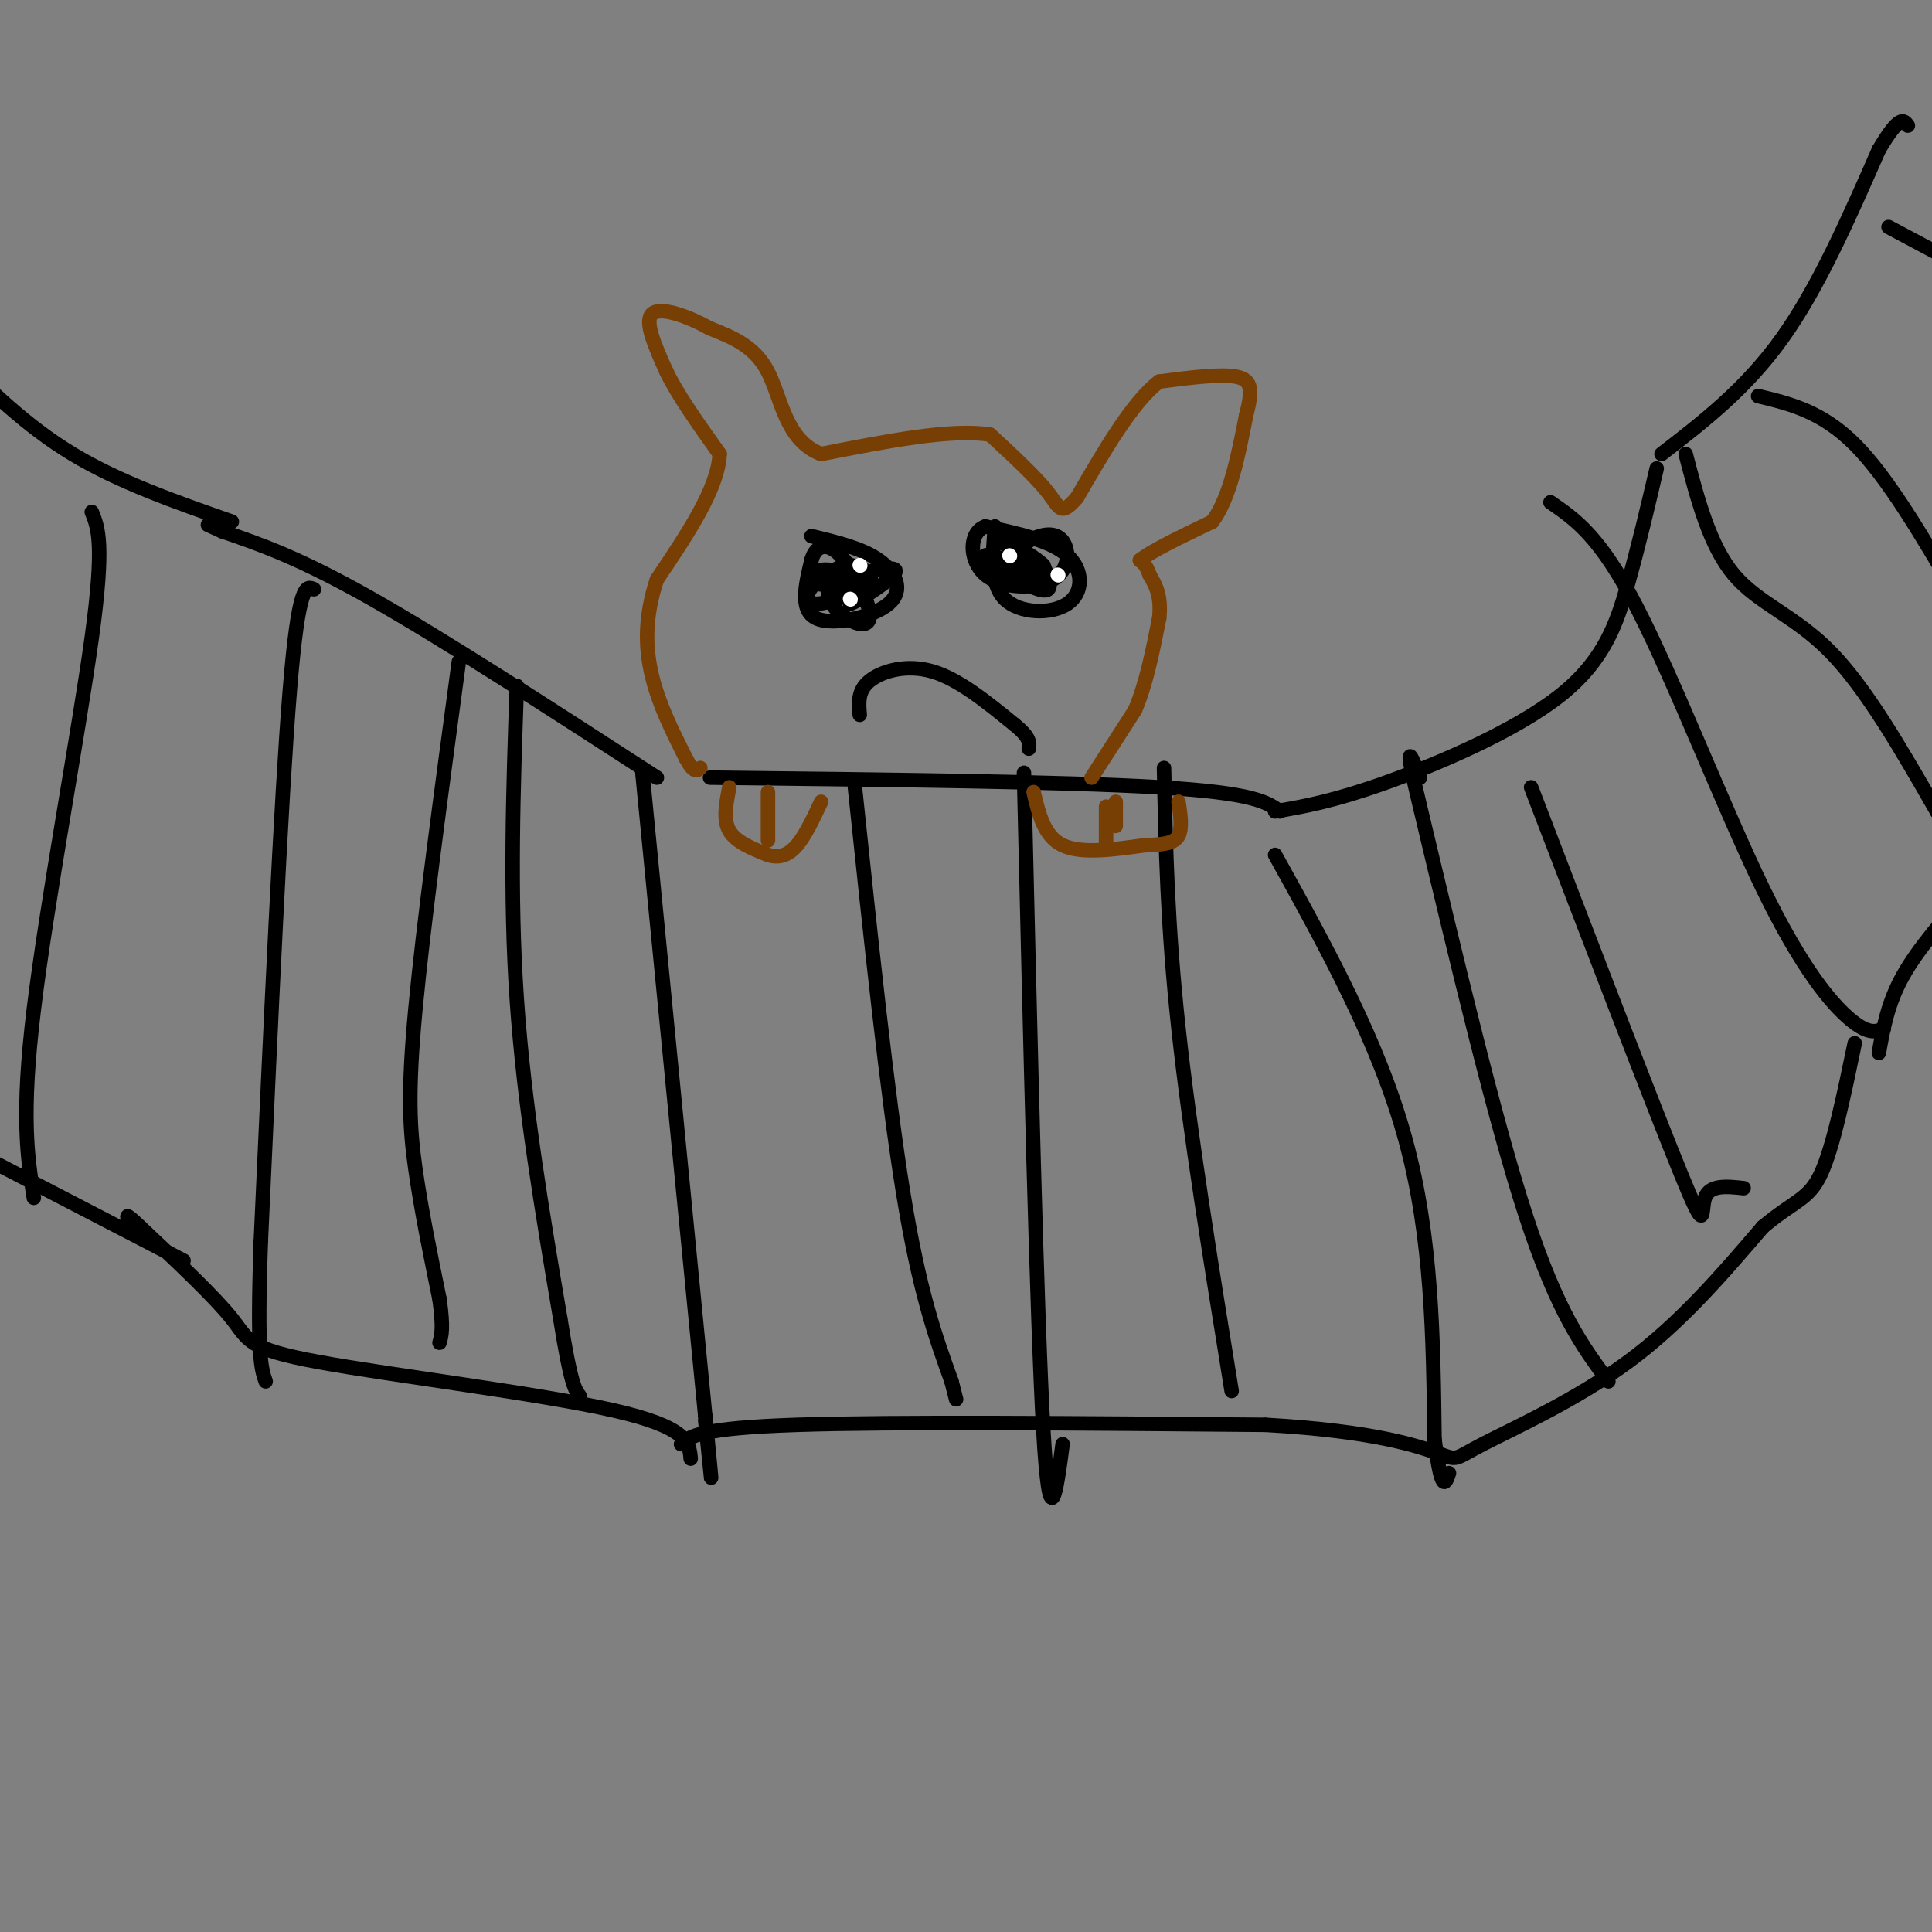 <svg viewBox='0 0 400 400' version='1.1' xmlns='http://www.w3.org/2000/svg' xmlns:xlink='http://www.w3.org/1999/xlink'><rect x="0" y="0" width="400" height="400" fill="#808080" stroke="none"/><g fill='none' stroke='#000000' stroke-width='3' stroke-linecap='round' stroke-linejoin='round'><path d='M133,160c0.000,0.000 13.000,133.000 13,133'/><path d='M146,293c2.167,22.333 1.083,11.667 0,1'/><path d='M136,161c-22.000,-14.250 -44.000,-28.500 -59,-37c-15.000,-8.500 -23.000,-11.250 -31,-14'/><path d='M46,110c-5.167,-2.333 -2.583,-1.167 0,0'/><path d='M143,302c-0.286,-3.250 -0.571,-6.500 -16,-10c-15.429,-3.500 -46.000,-7.250 -61,-10c-15.000,-2.750 -14.429,-4.500 -18,-9c-3.571,-4.500 -11.286,-11.750 -19,-19'/><path d='M29,254c-3.500,-3.333 -2.750,-2.167 -2,-1'/><path d='M141,299c1.917,-1.667 3.833,-3.333 24,-4c20.167,-0.667 58.583,-0.333 97,0'/><path d='M262,295c23.003,1.298 32.011,4.544 36,6c3.989,1.456 2.959,1.123 9,-2c6.041,-3.123 19.155,-9.035 30,-17c10.845,-7.965 19.423,-17.982 28,-28'/><path d='M365,254c6.711,-5.600 9.489,-5.600 12,-11c2.511,-5.400 4.756,-16.200 7,-27'/><path d='M264,168c6.030,-1.042 12.060,-2.083 23,-6c10.940,-3.917 26.792,-10.708 36,-18c9.208,-7.292 11.774,-15.083 14,-23c2.226,-7.917 4.113,-15.958 6,-24'/><path d='M264,177c10.750,19.417 21.500,38.833 27,59c5.500,20.167 5.750,41.083 6,62'/><path d='M297,298c1.500,11.500 2.250,9.250 3,7'/><path d='M265,168c-2.667,-1.917 -5.333,-3.833 -25,-5c-19.667,-1.167 -56.333,-1.583 -93,-2'/><path d='M65,122c-1.583,-0.750 -3.167,-1.500 -5,21c-1.833,22.500 -3.917,68.250 -6,114'/><path d='M54,257c-0.833,23.833 0.083,26.417 1,29'/><path d='M95,137c-3.689,27.333 -7.378,54.667 -9,72c-1.622,17.333 -1.178,24.667 0,33c1.178,8.333 3.089,17.667 5,27'/><path d='M91,269c0.833,6.000 0.417,7.500 0,9'/><path d='M107,142c-0.750,21.583 -1.500,43.167 0,65c1.500,21.833 5.250,43.917 9,66'/><path d='M116,273c2.167,13.667 3.083,14.833 4,16'/><path d='M177,163c3.333,31.750 6.667,63.500 10,84c3.333,20.500 6.667,29.750 10,39'/><path d='M197,286c1.667,6.500 0.833,3.250 0,0'/><path d='M212,160c1.333,56.417 2.667,112.833 4,136c1.333,23.167 2.667,13.083 4,3'/><path d='M241,159c0.333,16.250 0.667,32.500 3,54c2.333,21.500 6.667,48.250 11,75'/><path d='M333,286c-5.250,-7.083 -10.500,-14.167 -17,-34c-6.500,-19.833 -14.250,-52.417 -22,-85'/><path d='M294,167c-3.667,-15.167 -1.833,-10.583 0,-6'/><path d='M361,246c-3.511,-0.378 -7.022,-0.756 -8,2c-0.978,2.756 0.578,8.644 -5,-5c-5.578,-13.644 -18.289,-46.822 -31,-80'/><path d='M344,94c8.750,-6.750 17.500,-13.500 25,-24c7.500,-10.500 13.750,-24.750 20,-39'/><path d='M389,31c4.333,-7.333 5.167,-6.167 6,-5'/><path d='M389,218c0.917,-5.167 1.833,-10.333 5,-16c3.167,-5.667 8.583,-11.833 14,-18'/><path d='M48,108c-11.667,-4.083 -23.333,-8.167 -33,-14c-9.667,-5.833 -17.333,-13.417 -25,-21'/><path d='M38,261c0.000,0.000 -54.000,-28.000 -54,-28'/><path d='M19,106c1.333,3.289 2.667,6.578 0,26c-2.667,19.422 -9.333,54.978 -12,77c-2.667,22.022 -1.333,30.511 0,39'/><path d='M321,104c5.161,3.530 10.321,7.060 18,22c7.679,14.940 17.875,41.292 26,58c8.125,16.708 14.179,23.774 18,27c3.821,3.226 5.411,2.613 7,2'/><path d='M364,82c6.583,1.583 13.167,3.167 20,10c6.833,6.833 13.917,18.917 21,31'/><path d='M391,47c0.000,0.000 15.000,8.000 15,8'/><path d='M349,94c2.489,9.511 4.978,19.022 10,25c5.022,5.978 12.578,8.422 20,16c7.422,7.578 14.711,20.289 22,33'/><path d='M401,168c4.167,6.167 3.583,5.083 3,4'/></g>
<g fill='none' stroke='#783f04' stroke-width='3' stroke-linecap='round' stroke-linejoin='round'><path d='M151,163c-0.667,3.333 -1.333,6.667 0,9c1.333,2.333 4.667,3.667 8,5'/><path d='M159,177c2.356,0.733 4.244,0.067 6,-2c1.756,-2.067 3.378,-5.533 5,-9'/><path d='M159,174c0.000,0.000 0.000,-10.000 0,-10'/><path d='M214,164c1.083,4.583 2.167,9.167 6,11c3.833,1.833 10.417,0.917 17,0'/><path d='M237,175c4.200,-0.133 6.200,-0.467 7,-2c0.800,-1.533 0.400,-4.267 0,-7'/><path d='M231,171c0.000,0.000 0.000,-5.000 0,-5'/><path d='M229,167c0.000,0.000 0.000,8.000 0,8'/><path d='M226,161c0.000,0.000 9.000,-14.000 9,-14'/><path d='M235,147c2.333,-5.500 3.667,-12.250 5,-19'/><path d='M240,128c0.500,-4.667 -0.750,-6.833 -2,-9'/><path d='M238,119c-0.667,-2.000 -1.333,-2.500 -2,-3'/><path d='M236,116c2.167,-1.833 8.583,-4.917 15,-8'/><path d='M251,108c3.667,-5.000 5.333,-13.500 7,-22'/><path d='M258,86c1.356,-5.244 1.244,-7.356 -2,-8c-3.244,-0.644 -9.622,0.178 -16,1'/><path d='M240,79c-5.500,4.167 -11.250,14.083 -17,24'/><path d='M223,103c-3.444,4.044 -3.556,2.156 -6,-1c-2.444,-3.156 -7.222,-7.578 -12,-12'/><path d='M205,90c-7.833,-1.333 -21.417,1.333 -35,4'/><path d='M170,94c-7.356,-2.756 -8.244,-11.644 -11,-17c-2.756,-5.356 -7.378,-7.178 -12,-9'/><path d='M147,68c-4.667,-2.600 -10.333,-4.600 -12,-3c-1.667,1.600 0.667,6.800 3,12'/><path d='M138,77c2.333,4.833 6.667,10.917 11,17'/><path d='M149,94c-0.333,7.167 -6.667,16.583 -13,26'/><path d='M136,120c-2.556,7.733 -2.444,14.067 -1,20c1.444,5.933 4.222,11.467 7,17'/><path d='M142,157c1.667,3.167 2.333,2.583 3,2'/></g>
<g fill='none' stroke='#000000' stroke-width='3' stroke-linecap='round' stroke-linejoin='round'><path d='M168,111c5.250,1.256 10.500,2.512 14,5c3.500,2.488 5.250,6.208 2,9c-3.250,2.792 -11.500,4.655 -15,3c-3.500,-1.655 -2.250,-6.827 -1,-12'/><path d='M168,116c0.734,-2.876 3.070,-4.066 6,-1c2.930,3.066 6.456,10.389 6,13c-0.456,2.611 -4.892,0.511 -7,-2c-2.108,-2.511 -1.888,-5.432 -1,-7c0.888,-1.568 2.444,-1.784 4,-2'/><path d='M176,117c2.099,0.255 5.346,1.893 4,3c-1.346,1.107 -7.285,1.683 -10,1c-2.715,-0.683 -2.204,-2.624 0,-3c2.204,-0.376 6.102,0.812 10,2'/><path d='M180,120c-0.852,1.729 -7.981,5.051 -11,5c-3.019,-0.051 -1.928,-3.475 1,-5c2.928,-1.525 7.694,-1.150 9,0c1.306,1.150 -0.847,3.075 -3,5'/><path d='M176,125c1.711,-0.511 7.489,-4.289 9,-6c1.511,-1.711 -1.244,-1.356 -4,-1'/><path d='M206,109c-0.524,5.964 -1.048,11.929 2,15c3.048,3.071 9.667,3.250 13,1c3.333,-2.250 3.381,-6.929 0,-10c-3.381,-3.071 -10.190,-4.536 -17,-6'/><path d='M204,109c-3.424,1.152 -3.484,7.033 0,10c3.484,2.967 10.514,3.019 14,1c3.486,-2.019 3.429,-6.108 2,-8c-1.429,-1.892 -4.231,-1.586 -7,0c-2.769,1.586 -5.505,4.453 -6,6c-0.495,1.547 1.253,1.773 3,2'/><path d='M210,120c3.010,0.740 9.033,1.590 7,0c-2.033,-1.590 -12.124,-5.620 -13,-5c-0.876,0.620 7.464,5.892 11,7c3.536,1.108 2.268,-1.946 1,-5'/><path d='M216,117c-2.511,-2.422 -9.289,-5.978 -10,-6c-0.711,-0.022 4.644,3.489 10,7'/><path d='M178,148c-0.222,-2.489 -0.444,-4.978 2,-7c2.444,-2.022 7.556,-3.578 13,-2c5.444,1.578 11.222,6.289 17,11'/><path d='M210,150c3.333,2.667 3.167,3.833 3,5'/></g>
<g fill='none' stroke='#ffffff' stroke-width='3' stroke-linecap='round' stroke-linejoin='round'><path d='M178,117c0.000,0.000 0.100,0.100 0.1,0.1'/><path d='M176,124c0.000,0.000 0.100,0.100 0.1,0.1'/><path d='M209,115c0.000,0.000 0.100,0.100 0.1,0.1'/><path d='M219,119c0.000,0.000 0.100,0.100 0.1,0.1'/></g>
</svg>